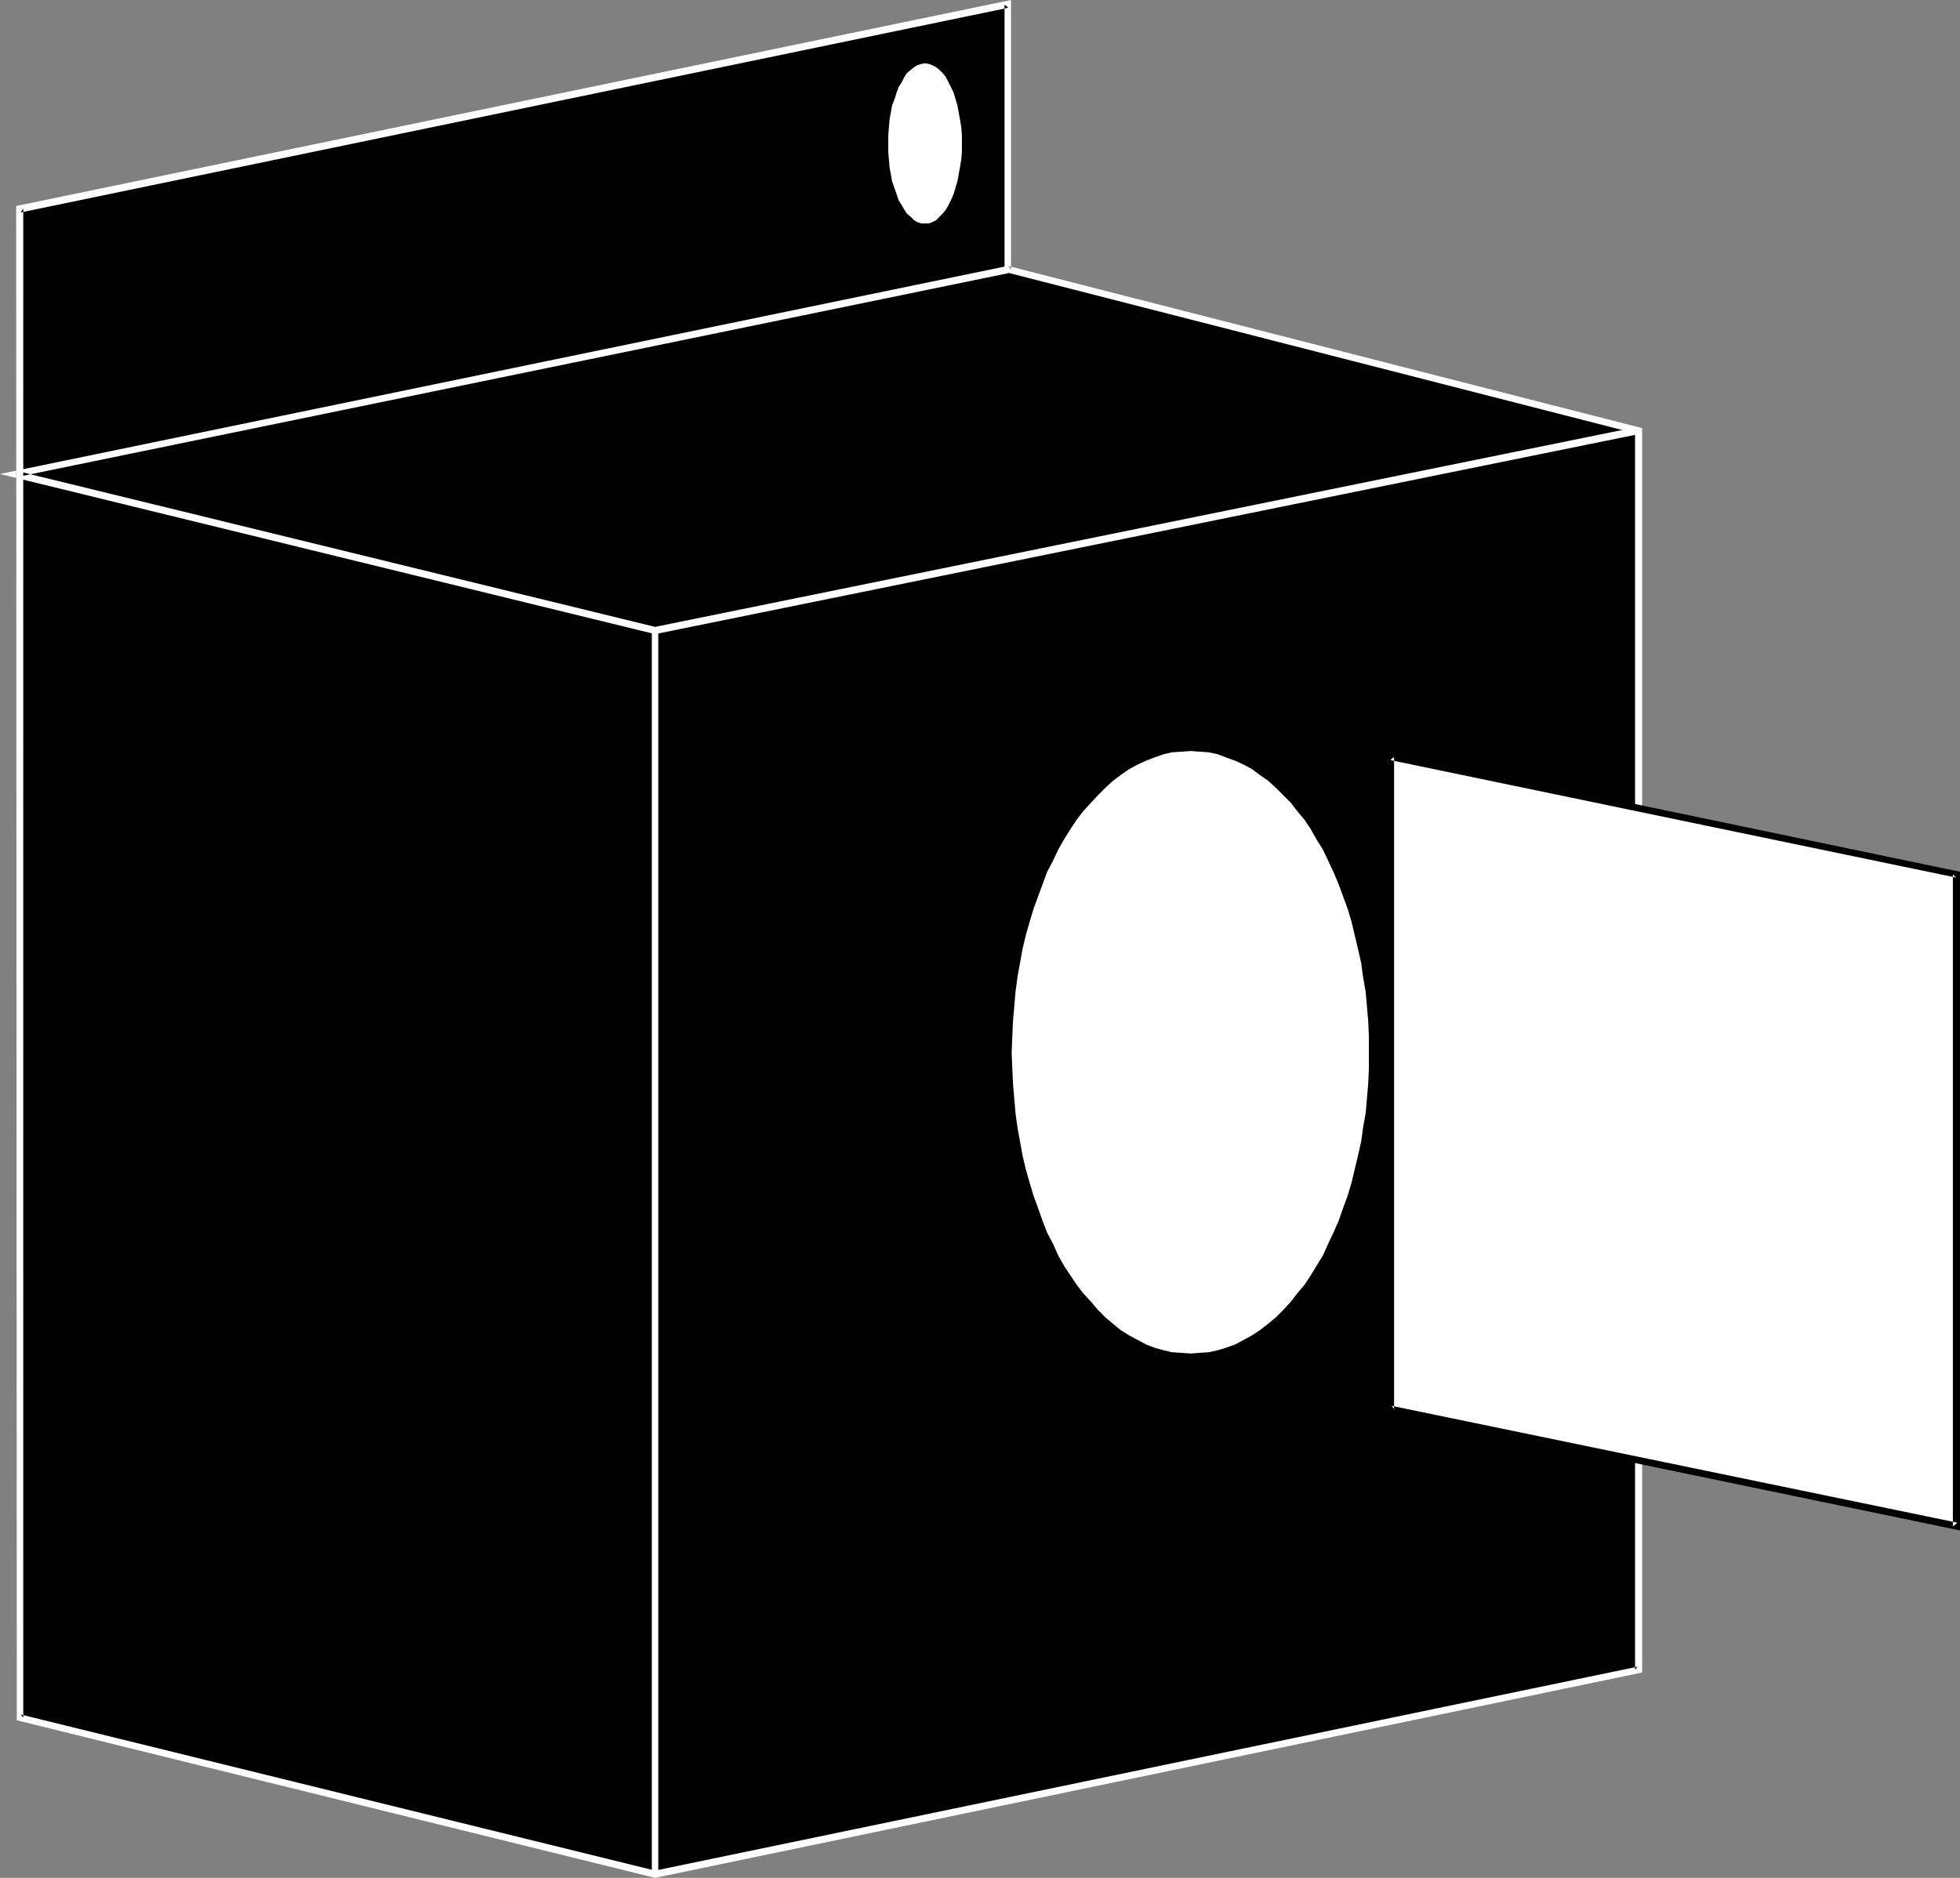 <?xml version="1.0" encoding="UTF-8" standalone="no"?>
<svg
   version="1.0"
   width="129.724mm"
   height="124.317mm"
   id="svg8"
   sodipodi:docname="Washer 04.wmf"
   xmlns:inkscape="http://www.inkscape.org/namespaces/inkscape"
   xmlns:sodipodi="http://sodipodi.sourceforge.net/DTD/sodipodi-0.dtd"
   xmlns="http://www.w3.org/2000/svg"
   xmlns:svg="http://www.w3.org/2000/svg">
  <rect width="100%" height="100%" fill="#808080" stroke="none"/>
  <sodipodi:namedview
     id="namedview8"
     pagecolor="#ffffff"
     bordercolor="#000000"
     borderopacity="0.25"
     inkscape:showpageshadow="2"
     inkscape:pageopacity="0.0"
     inkscape:pagecheckerboard="0"
     inkscape:deskcolor="#d1d1d1"
     inkscape:document-units="mm" />
  <defs
     id="defs1">
    <pattern
       id="WMFhbasepattern"
       patternUnits="userSpaceOnUse"
       width="6"
       height="6"
       x="0"
       y="0" />
  </defs>
  <path
     style="fill:#000000;fill-opacity:1;fill-rule:evenodd;stroke:none"
     d="M 5.01,429.791 V 52.189 L 252.096,1.131 V 67.539 L 409.979,107.771 V 417.834 L 163.862,469.053 Z"
     id="path1" />
  <path
     style="fill:#ffffff;fill-opacity:1;fill-rule:evenodd;stroke:none"
     d="m 5.171,428.983 0.646,0.808 V 52.189 L 5.171,53.158 252.257,1.939 251.288,1.131 V 68.023 l 158.368,40.555 -0.646,-0.808 v 310.063 l 0.646,-0.808 -245.955,51.058 h 0.323 L 5.171,428.983 4.202,430.437 163.862,469.861 410.787,418.48 V 107.125 l -158.529,-40.555 0.646,0.969 V 0 L 4.04,51.543 4.202,430.437 Z"
     id="path2" />
  <path
     style="fill:#ffffff;fill-opacity:1;fill-rule:evenodd;stroke:none"
     d="M 251.934,66.569 0,118.596 l 163.862,40.071 246.278,-50.088 -0.485,-1.777 -245.955,50.088 h 0.323 L 4.04,117.788 v 1.616 L 252.257,68.346 Z"
     id="path3" />
  <path
     style="fill:#ffffff;fill-opacity:1;fill-rule:evenodd;stroke:none"
     d="m 163.054,157.859 v 311.194 h 1.616 V 157.859 Z"
     id="path4" />
  <path
     style="fill:#ffffff;fill-opacity:1;fill-rule:evenodd;stroke:none"
     d="m 231.411,55.905 h 0.97 l 0.808,-0.323 0.97,-0.485 0.808,-0.808 0.808,-0.808 0.808,-0.969 0.646,-1.131 0.646,-1.293 0.646,-1.454 0.97,-3.232 0.323,-1.777 0.323,-1.777 0.323,-1.939 0.162,-1.939 v -2.1 -1.939 l -0.162,-2.1 -0.323,-1.939 -0.323,-1.777 -0.323,-1.777 -0.485,-1.616 -0.485,-1.616 -0.646,-1.293 -0.646,-1.293 -0.646,-1.293 -0.808,-0.969 -0.808,-0.808 -0.808,-0.646 -0.97,-0.485 -0.808,-0.323 -0.97,-0.162 -0.97,0.162 -0.97,0.323 -0.808,0.485 -0.808,0.646 -0.97,0.808 -0.646,0.969 -0.646,1.293 -0.808,1.293 -0.485,1.293 -0.485,1.616 -0.646,1.616 -0.323,1.777 -0.323,1.777 -0.162,1.939 -0.162,2.1 v 1.939 2.1 l 0.162,1.939 0.162,1.939 0.323,1.777 0.323,1.777 1.131,3.232 0.485,1.454 0.808,1.293 0.646,1.131 0.646,0.969 0.97,0.808 0.808,0.808 0.808,0.485 0.97,0.323 z"
     id="path5" />
  <path
     style="fill:#ffffff;fill-opacity:1;fill-rule:evenodd;stroke:none"
     d="m 297.828,338.662 2.262,-0.162 2.262,-0.162 2.262,-0.485 2.101,-0.646 2.262,-0.808 2.101,-1.131 2.101,-1.131 1.939,-1.293 2.101,-1.616 1.939,-1.616 1.778,-1.777 1.939,-2.1 1.616,-2.1 1.778,-2.1 1.616,-2.424 1.454,-2.424 1.616,-2.585 1.293,-2.908 1.293,-2.747 1.293,-2.908 1.131,-3.232 1.131,-3.07 0.97,-3.232 0.808,-3.393 0.808,-3.393 0.808,-3.555 0.485,-3.555 0.646,-3.555 0.323,-3.716 0.323,-3.878 0.162,-3.716 v -3.878 -3.878 l -0.162,-3.878 -0.323,-3.716 -0.323,-3.716 -0.646,-3.716 -0.485,-3.555 -0.808,-3.555 -0.808,-3.393 -0.808,-3.393 -0.97,-3.232 -1.131,-3.07 -1.131,-3.07 -1.293,-3.07 -1.293,-2.747 -1.293,-2.747 -1.616,-2.585 -1.454,-2.585 -1.616,-2.424 -1.778,-2.1 -1.616,-2.1 -1.939,-1.939 -1.778,-1.777 -1.939,-1.777 -2.101,-1.454 -1.939,-1.454 -2.101,-1.131 -2.101,-0.969 -2.262,-0.808 -2.101,-0.808 -2.262,-0.485 -2.262,-0.162 -2.262,-0.162 -2.262,0.162 -2.424,0.162 -2.101,0.485 -2.262,0.808 -2.101,0.808 -2.101,0.969 -2.101,1.131 -2.101,1.454 -1.939,1.454 -1.939,1.777 -1.778,1.777 -1.778,1.939 -1.939,2.1 -1.616,2.1 -1.616,2.424 -1.616,2.585 -1.454,2.585 -1.293,2.747 -1.454,2.747 -1.131,3.07 -1.131,3.07 -1.131,3.07 -0.97,3.232 -0.97,3.393 -0.808,3.393 -0.646,3.555 -0.646,3.555 -0.485,3.716 -0.323,3.716 -0.323,3.716 -0.162,3.878 -0.162,3.878 0.162,3.878 0.162,3.716 0.323,3.878 0.323,3.716 0.485,3.555 0.646,3.555 0.646,3.555 0.808,3.393 0.97,3.393 0.97,3.232 1.131,3.07 1.131,3.232 1.131,2.908 1.454,2.747 1.293,2.908 1.454,2.585 1.616,2.424 1.616,2.424 1.616,2.1 1.939,2.1 1.778,2.1 1.778,1.777 1.939,1.616 1.939,1.616 2.101,1.293 2.101,1.131 2.101,1.131 2.101,0.808 2.262,0.646 2.101,0.485 2.424,0.162 z"
     id="path6" />
  <path
     style="fill:#ffffff;fill-opacity:1;fill-rule:evenodd;stroke:none"
     d="M 489.486,381.964 V 218.773 L 347.924,189.366 v 163.191 z"
     id="path7" />
  <path
     style="fill:#000000;fill-opacity:1;fill-rule:evenodd;stroke:none"
     d="M 490.294,382.934 V 218.127 L 346.955,188.235 v 164.969 l 143.339,29.73 -0.646,-1.939 -141.561,-29.245 0.646,0.808 v -163.191 l -0.97,0.808 141.561,29.407 -0.808,-0.808 v 163.191 l 1.131,-0.969 z"
     id="path8" />
</svg>
